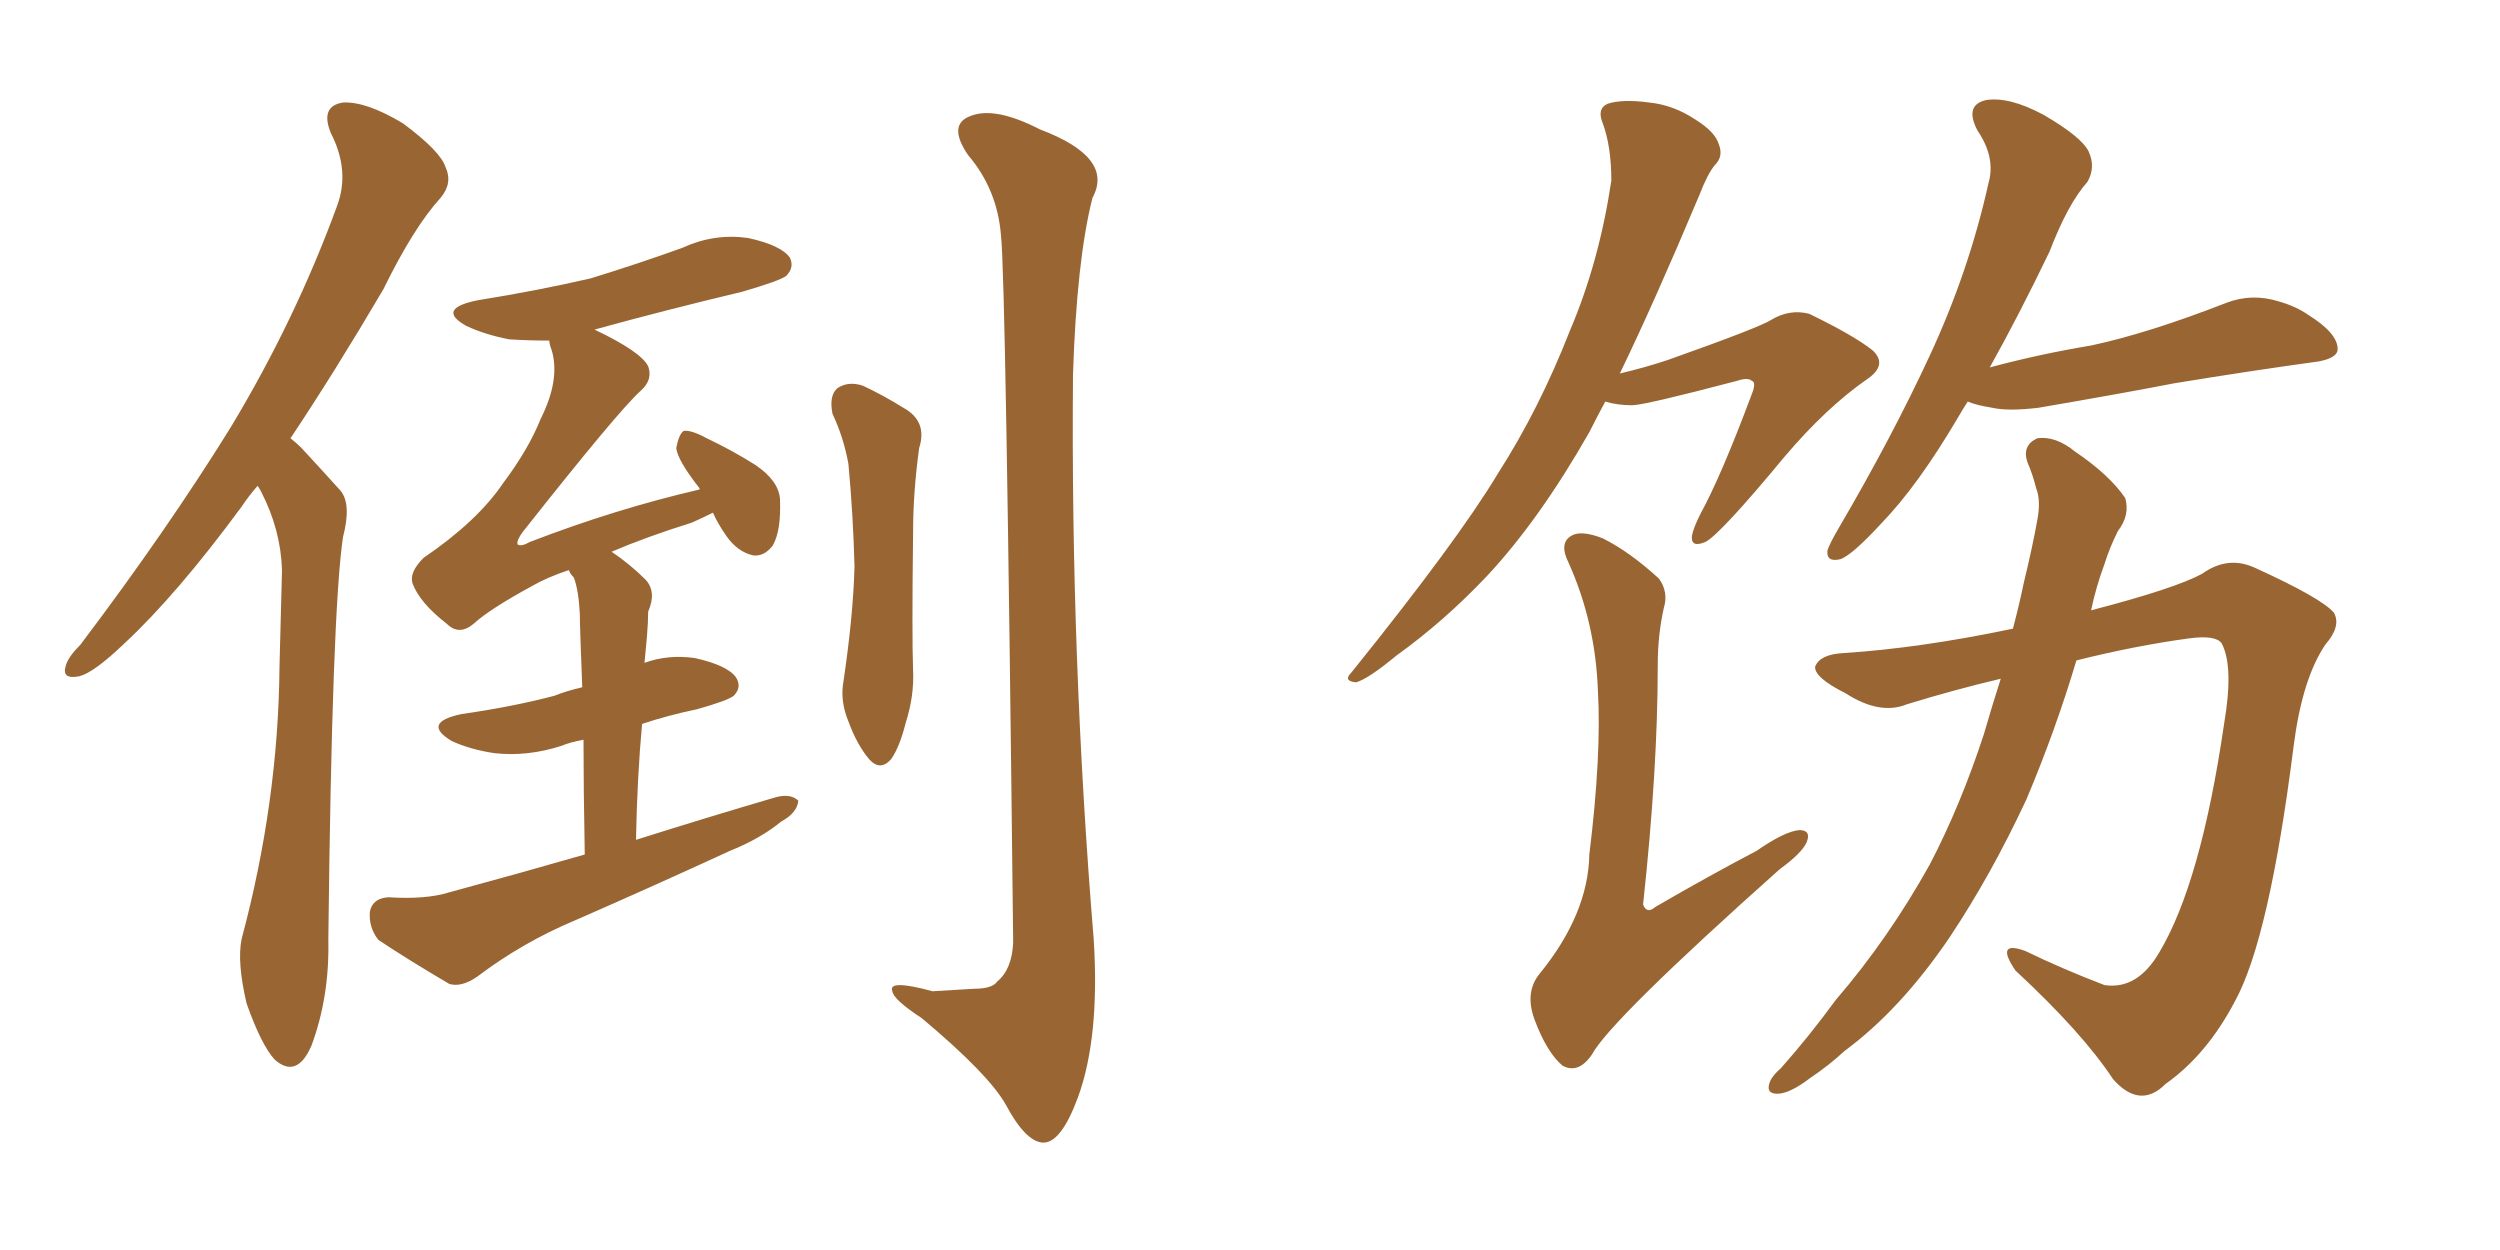 <svg xmlns="http://www.w3.org/2000/svg" xmlns:xlink="http://www.w3.org/1999/xlink" width="300" height="150"><path fill="#996633" padding="10" d="M30.91 58.30L30.91 58.30Q29.88 59.47 29.00 60.79L29.00 60.79Q21.24 71.34 14.94 77.20L14.94 77.20Q11.28 80.71 9.52 81.15L9.52 81.15Q7.32 81.59 7.91 79.83L7.91 79.83Q8.20 78.81 9.67 77.34L9.67 77.34Q20.07 63.57 27.69 51.27L27.69 51.27Q35.45 38.38 40.43 24.76L40.43 24.76Q42.04 20.51 39.70 15.97L39.70 15.97Q38.38 12.74 41.16 12.30L41.16 12.30Q43.95 12.16 48.34 14.79L48.34 14.79Q52.88 18.16 53.47 20.07L53.47 20.07Q54.35 21.97 52.88 23.73L52.88 23.73Q49.66 27.25 46.00 34.72L46.00 34.72Q40.14 44.68 34.86 52.59L34.86 52.59Q35.60 53.17 36.18 53.76L36.18 53.76Q38.09 55.81 40.87 58.89L40.87 58.89Q42.19 60.50 41.16 64.45L41.16 64.45Q39.84 73.24 39.40 112.79L39.40 112.79Q39.55 119.68 37.35 125.54L37.35 125.54Q35.60 129.49 32.96 127.15L32.96 127.15Q31.35 125.39 29.59 120.41L29.59 120.41Q28.42 115.43 29.00 112.65L29.00 112.65Q33.40 96.24 33.54 79.98L33.54 79.98Q33.69 74.27 33.84 68.41L33.84 68.41Q33.69 63.57 31.35 59.03L31.35 59.03Q31.05 58.45 30.91 58.30ZM70.17 102.54L70.17 102.54Q70.02 94.48 70.02 88.77L70.02 88.77Q68.41 89.06 67.38 89.50L67.38 89.50Q63.28 90.82 59.33 90.38L59.33 90.38Q56.40 89.94 54.20 88.92L54.20 88.92Q50.54 86.72 55.37 85.69L55.37 85.69Q61.52 84.81 66.50 83.50L66.50 83.50Q67.97 82.91 69.87 82.47L69.87 82.47Q69.58 75.15 69.58 73.68L69.58 73.68Q69.43 70.75 68.85 69.29L68.85 69.29Q68.41 68.85 68.26 68.41L68.26 68.41Q65.63 69.29 63.87 70.31L63.87 70.31Q58.74 73.10 56.84 74.85L56.84 74.85Q55.08 76.32 53.61 74.85L53.61 74.85Q50.39 72.36 49.51 70.02L49.51 70.02Q49.07 68.70 50.83 66.94L50.83 66.94Q57.28 62.55 60.35 58.01L60.35 58.01Q63.43 53.91 64.89 50.24L64.89 50.24Q67.24 45.56 66.21 42.04L66.21 42.04Q65.92 41.31 65.92 40.87L65.92 40.87Q63.43 40.87 61.08 40.72L61.08 40.72Q58.15 40.14 55.96 39.11L55.96 39.11Q52.29 37.06 57.28 36.04L57.28 36.04Q64.60 34.86 70.90 33.40L70.90 33.40Q76.61 31.64 81.88 29.74L81.88 29.74Q85.69 27.98 89.79 28.56L89.79 28.56Q93.75 29.44 94.78 30.91L94.78 30.91Q95.36 32.08 94.34 33.11L94.34 33.11Q93.60 33.69 89.06 35.01L89.06 35.01Q79.83 37.21 71.34 39.55L71.34 39.55Q76.90 42.19 77.78 43.95L77.78 43.95Q78.37 45.56 76.90 46.88L76.90 46.88Q74.27 49.22 62.70 63.87L62.70 63.87Q61.96 64.89 62.11 65.33L62.11 65.33Q62.55 65.63 63.57 65.04L63.57 65.04Q73.83 61.08 83.94 58.74L83.94 58.74Q83.94 58.59 83.94 58.59L83.94 58.59Q81.30 55.22 81.15 53.76L81.15 53.76Q81.45 52.15 82.03 51.71L82.03 51.71Q82.91 51.56 84.81 52.59L84.81 52.59Q87.89 54.05 90.67 55.81L90.67 55.81Q93.46 57.71 93.60 59.91L93.60 59.91Q93.75 63.72 92.72 65.48L92.72 65.48Q91.70 66.80 90.38 66.65L90.38 66.65Q88.48 66.21 87.16 64.31L87.16 64.31Q86.13 62.84 85.55 61.52L85.55 61.52Q84.38 62.11 83.06 62.70L83.06 62.70Q77.49 64.45 73.39 66.21L73.39 66.21Q75.59 67.68 77.49 69.58L77.49 69.58Q78.81 71.04 77.78 73.39L77.78 73.39Q77.78 74.56 77.64 76.32L77.64 76.32Q77.49 77.78 77.34 79.54L77.34 79.54Q80.13 78.52 83.35 78.96L83.35 78.96Q87.30 79.83 88.33 81.30L88.33 81.30Q89.06 82.47 88.04 83.50L88.04 83.50Q87.30 84.08 83.64 85.11L83.64 85.11Q80.13 85.84 77.05 86.87L77.05 86.87Q76.46 93.31 76.32 100.78L76.32 100.78Q85.11 98.00 93.16 95.65L93.16 95.65Q94.92 95.21 95.80 96.09L95.80 96.09Q95.65 97.56 93.75 98.58L93.75 98.58Q91.26 100.63 87.60 102.10L87.60 102.10Q78.37 106.35 68.99 110.45L68.99 110.45Q62.70 113.09 57.28 117.19L57.28 117.19Q55.37 118.51 53.91 118.07L53.91 118.07Q48.93 115.14 45.41 112.79L45.41 112.79Q44.24 111.33 44.38 109.42L44.38 109.42Q44.68 107.81 46.58 107.67L46.58 107.67Q51.12 107.96 53.91 107.08L53.91 107.08Q62.55 104.74 70.17 102.54ZM99.90 49.66L99.90 49.66Q99.46 47.46 100.49 46.58L100.49 46.58Q101.81 45.70 103.56 46.29L103.56 46.29Q106.05 47.46 108.40 48.93L108.40 48.93Q111.33 50.54 110.30 53.76L110.30 53.76Q109.57 59.03 109.57 64.01L109.57 64.01Q109.42 76.32 109.57 80.42L109.57 80.42Q109.72 83.50 108.69 86.72L108.69 86.72Q107.96 89.65 106.93 91.11L106.93 91.11Q105.62 92.58 104.30 91.11L104.30 91.11Q102.83 89.36 101.81 86.57L101.81 86.57Q100.78 84.08 101.22 81.74L101.22 81.74Q102.39 73.83 102.54 67.97L102.54 67.97Q102.39 61.96 101.81 55.66L101.81 55.66Q101.22 52.44 99.90 49.66ZM120.12 28.27L120.12 28.27L120.12 28.27Q119.68 22.71 116.16 18.60L116.16 18.60Q113.67 14.94 116.46 13.92L116.46 13.92Q119.38 12.74 124.80 15.53L124.80 15.53Q133.74 18.90 131.10 23.73L131.10 23.73Q129.20 31.20 128.76 44.97L128.76 44.97Q128.47 78.96 131.25 112.79L131.25 112.79Q131.98 124.51 129.35 131.69L129.35 131.69Q127.29 137.26 125.10 137.11L125.10 137.11Q123.05 136.96 120.70 132.57L120.70 132.57Q118.65 128.91 110.60 122.17L110.60 122.17Q107.23 119.97 107.08 118.95L107.08 118.95Q106.49 117.48 111.91 118.95L111.91 118.95Q114.26 118.80 116.89 118.65L116.89 118.65Q119.09 118.65 119.68 117.77L119.68 117.77Q121.44 116.31 121.58 113.09L121.58 113.09Q120.70 33.25 120.12 28.27ZM192.63 48.19L192.63 48.19Q191.60 50.10 190.72 51.86L190.72 51.86Q184.72 62.40 178.42 69.14L178.42 69.14Q173.29 74.56 167.58 78.66L167.58 78.66Q164.21 81.45 162.74 81.88L162.74 81.88Q161.13 81.74 162.16 80.71L162.16 80.71Q174.90 64.89 179.74 56.84L179.74 56.84Q184.72 49.07 188.38 39.70L188.38 39.70Q191.89 31.49 193.36 21.68L193.36 21.68Q193.36 17.58 192.33 14.79L192.33 14.79Q191.60 13.04 192.92 12.45L192.92 12.45Q194.68 11.87 197.90 12.30L197.90 12.30Q200.83 12.60 203.47 14.36L203.47 14.36Q205.81 15.82 206.25 17.29L206.25 17.29Q206.84 18.75 205.81 19.78L205.81 19.78Q204.93 20.80 203.91 23.44L203.91 23.44Q198.49 36.33 194.38 44.82L194.38 44.82Q197.46 44.09 200.10 43.21L200.10 43.21Q211.23 39.26 212.55 38.38L212.55 38.38Q214.75 37.06 217.09 37.65L217.09 37.65Q222.51 40.28 224.71 42.04L224.71 42.04Q226.61 43.80 223.97 45.56L223.97 45.56Q219.14 48.93 214.16 54.79L214.16 54.79Q206.40 64.16 204.64 65.04L204.64 65.04Q202.88 65.77 203.03 64.31L203.03 64.31Q203.17 63.43 204.05 61.67L204.05 61.67Q206.54 57.13 210.21 47.31L210.21 47.31Q210.79 45.85 210.21 45.70L210.21 45.70Q209.77 45.26 208.45 45.70L208.45 45.70Q197.31 48.63 195.85 48.63L195.85 48.63Q194.09 48.63 192.63 48.19ZM199.66 72.95L199.66 72.95Q198.93 76.17 198.93 79.83L198.93 79.83Q198.93 92.29 197.17 108.54L197.17 108.54Q197.61 109.72 198.63 108.84L198.63 108.84Q204.93 105.18 210.79 102.10L210.79 102.10Q214.16 99.76 215.92 99.61L215.92 99.61Q217.38 99.61 216.80 101.07L216.80 101.07Q216.21 102.39 213.57 104.30L213.57 104.30Q193.21 122.46 191.02 126.56L191.02 126.56Q189.40 128.91 187.50 127.88L187.50 127.88Q185.60 126.27 184.13 122.31L184.13 122.31Q182.96 119.09 184.72 116.89L184.72 116.89Q190.58 109.72 190.72 102.54L190.72 102.54Q192.19 90.53 191.75 82.91L191.75 82.91Q191.46 74.71 188.23 67.53L188.23 67.53Q187.06 65.19 188.53 64.31L188.53 64.31Q189.70 63.57 192.33 64.60L192.33 64.60Q195.56 66.21 199.07 69.43L199.07 69.43Q200.24 71.04 199.66 72.95ZM241.55 75.44L241.55 75.44Q242.29 72.66 242.87 69.87L242.87 69.87Q243.90 65.63 244.48 62.40L244.48 62.40Q244.92 60.06 244.34 58.59L244.34 58.59Q243.90 56.84 243.31 55.52L243.31 55.52Q242.58 53.47 244.48 52.59L244.48 52.59Q246.68 52.29 249.02 54.20L249.02 54.20Q253.13 56.98 255.03 59.77L255.03 59.77Q255.62 61.82 254.15 63.72L254.15 63.72Q253.13 65.77 252.54 67.68L252.54 67.68Q251.51 70.46 250.93 73.24L250.93 73.24Q261.04 70.61 264.26 68.85L264.26 68.85Q267.33 66.65 270.56 68.12L270.56 68.12Q278.61 71.78 280.08 73.54L280.08 73.54Q280.96 75.15 279.05 77.34L279.05 77.34Q276.27 81.45 275.24 89.50L275.24 89.50Q272.31 112.65 268.21 120.12L268.21 120.12Q264.84 126.56 259.86 130.08L259.86 130.08Q256.79 133.15 253.56 129.49L253.56 129.49Q249.90 123.93 241.85 116.46L241.85 116.46Q239.36 112.79 243.02 114.11L243.02 114.11Q247.56 116.31 252.54 118.21L252.54 118.21Q256.49 118.80 259.13 114.26L259.13 114.26Q264.11 105.91 266.89 86.87L266.89 86.87Q268.07 79.98 266.60 77.20L266.60 77.20Q265.87 76.17 262.65 76.61L262.65 76.61Q256.20 77.49 249.17 79.25L249.17 79.25Q246.68 87.60 243.16 95.95L243.16 95.95Q238.92 105.03 233.94 112.50L233.94 112.50Q228.08 121.14 221.34 126.12L221.34 126.12Q219.43 127.88 217.24 129.35L217.24 129.35Q214.75 131.25 213.28 131.25L213.28 131.25Q211.82 131.25 212.40 129.79L212.40 129.79Q212.70 129.05 213.72 128.17L213.72 128.17Q217.09 124.37 220.31 119.97L220.31 119.97Q226.61 112.65 231.59 103.71L231.59 103.71Q235.25 96.68 238.04 88.18L238.04 88.18Q239.06 84.67 240.09 81.45L240.09 81.45Q234.52 82.76 228.81 84.52L228.81 84.52Q225.59 85.84 221.48 83.20L221.48 83.20Q217.68 81.30 217.82 79.98L217.82 79.98Q218.41 78.52 221.19 78.37L221.19 78.37Q230.42 77.78 241.55 75.44ZM236.13 48.19L236.13 48.19L236.13 48.19Q235.55 49.07 234.96 50.10L234.96 50.10Q230.13 58.30 225.73 62.84L225.73 62.84Q222.36 66.50 220.90 67.09L220.90 67.09Q219.14 67.53 219.29 66.06L219.29 66.06Q219.58 65.19 220.61 63.43L220.61 63.43Q227.05 52.44 231.59 42.63L231.59 42.63Q236.28 32.52 238.62 21.97L238.62 21.97Q239.50 18.90 237.30 15.67L237.30 15.67Q235.69 12.60 238.33 12.01L238.33 12.01Q241.11 11.57 245.21 13.77L245.21 13.77Q249.76 16.41 250.63 18.16L250.63 18.16Q251.51 20.07 250.49 21.83L250.49 21.83Q248.14 24.46 245.95 30.18L245.95 30.18Q242.29 37.79 238.77 44.09L238.77 44.09Q244.78 42.48 250.93 41.46L250.93 41.46Q257.81 39.99 267.19 36.33L267.19 36.33Q270.26 35.16 273.49 36.18L273.49 36.18Q275.54 36.77 277.00 37.79L277.00 37.79Q280.52 39.99 280.52 41.89L280.52 41.89Q280.52 42.92 278.32 43.36L278.32 43.36Q269.82 44.53 260.89 46.00L260.89 46.00Q254.88 47.17 244.63 48.93L244.63 48.93Q240.97 49.37 239.06 48.93L239.06 48.93Q237.16 48.63 236.13 48.19Z"/></svg>